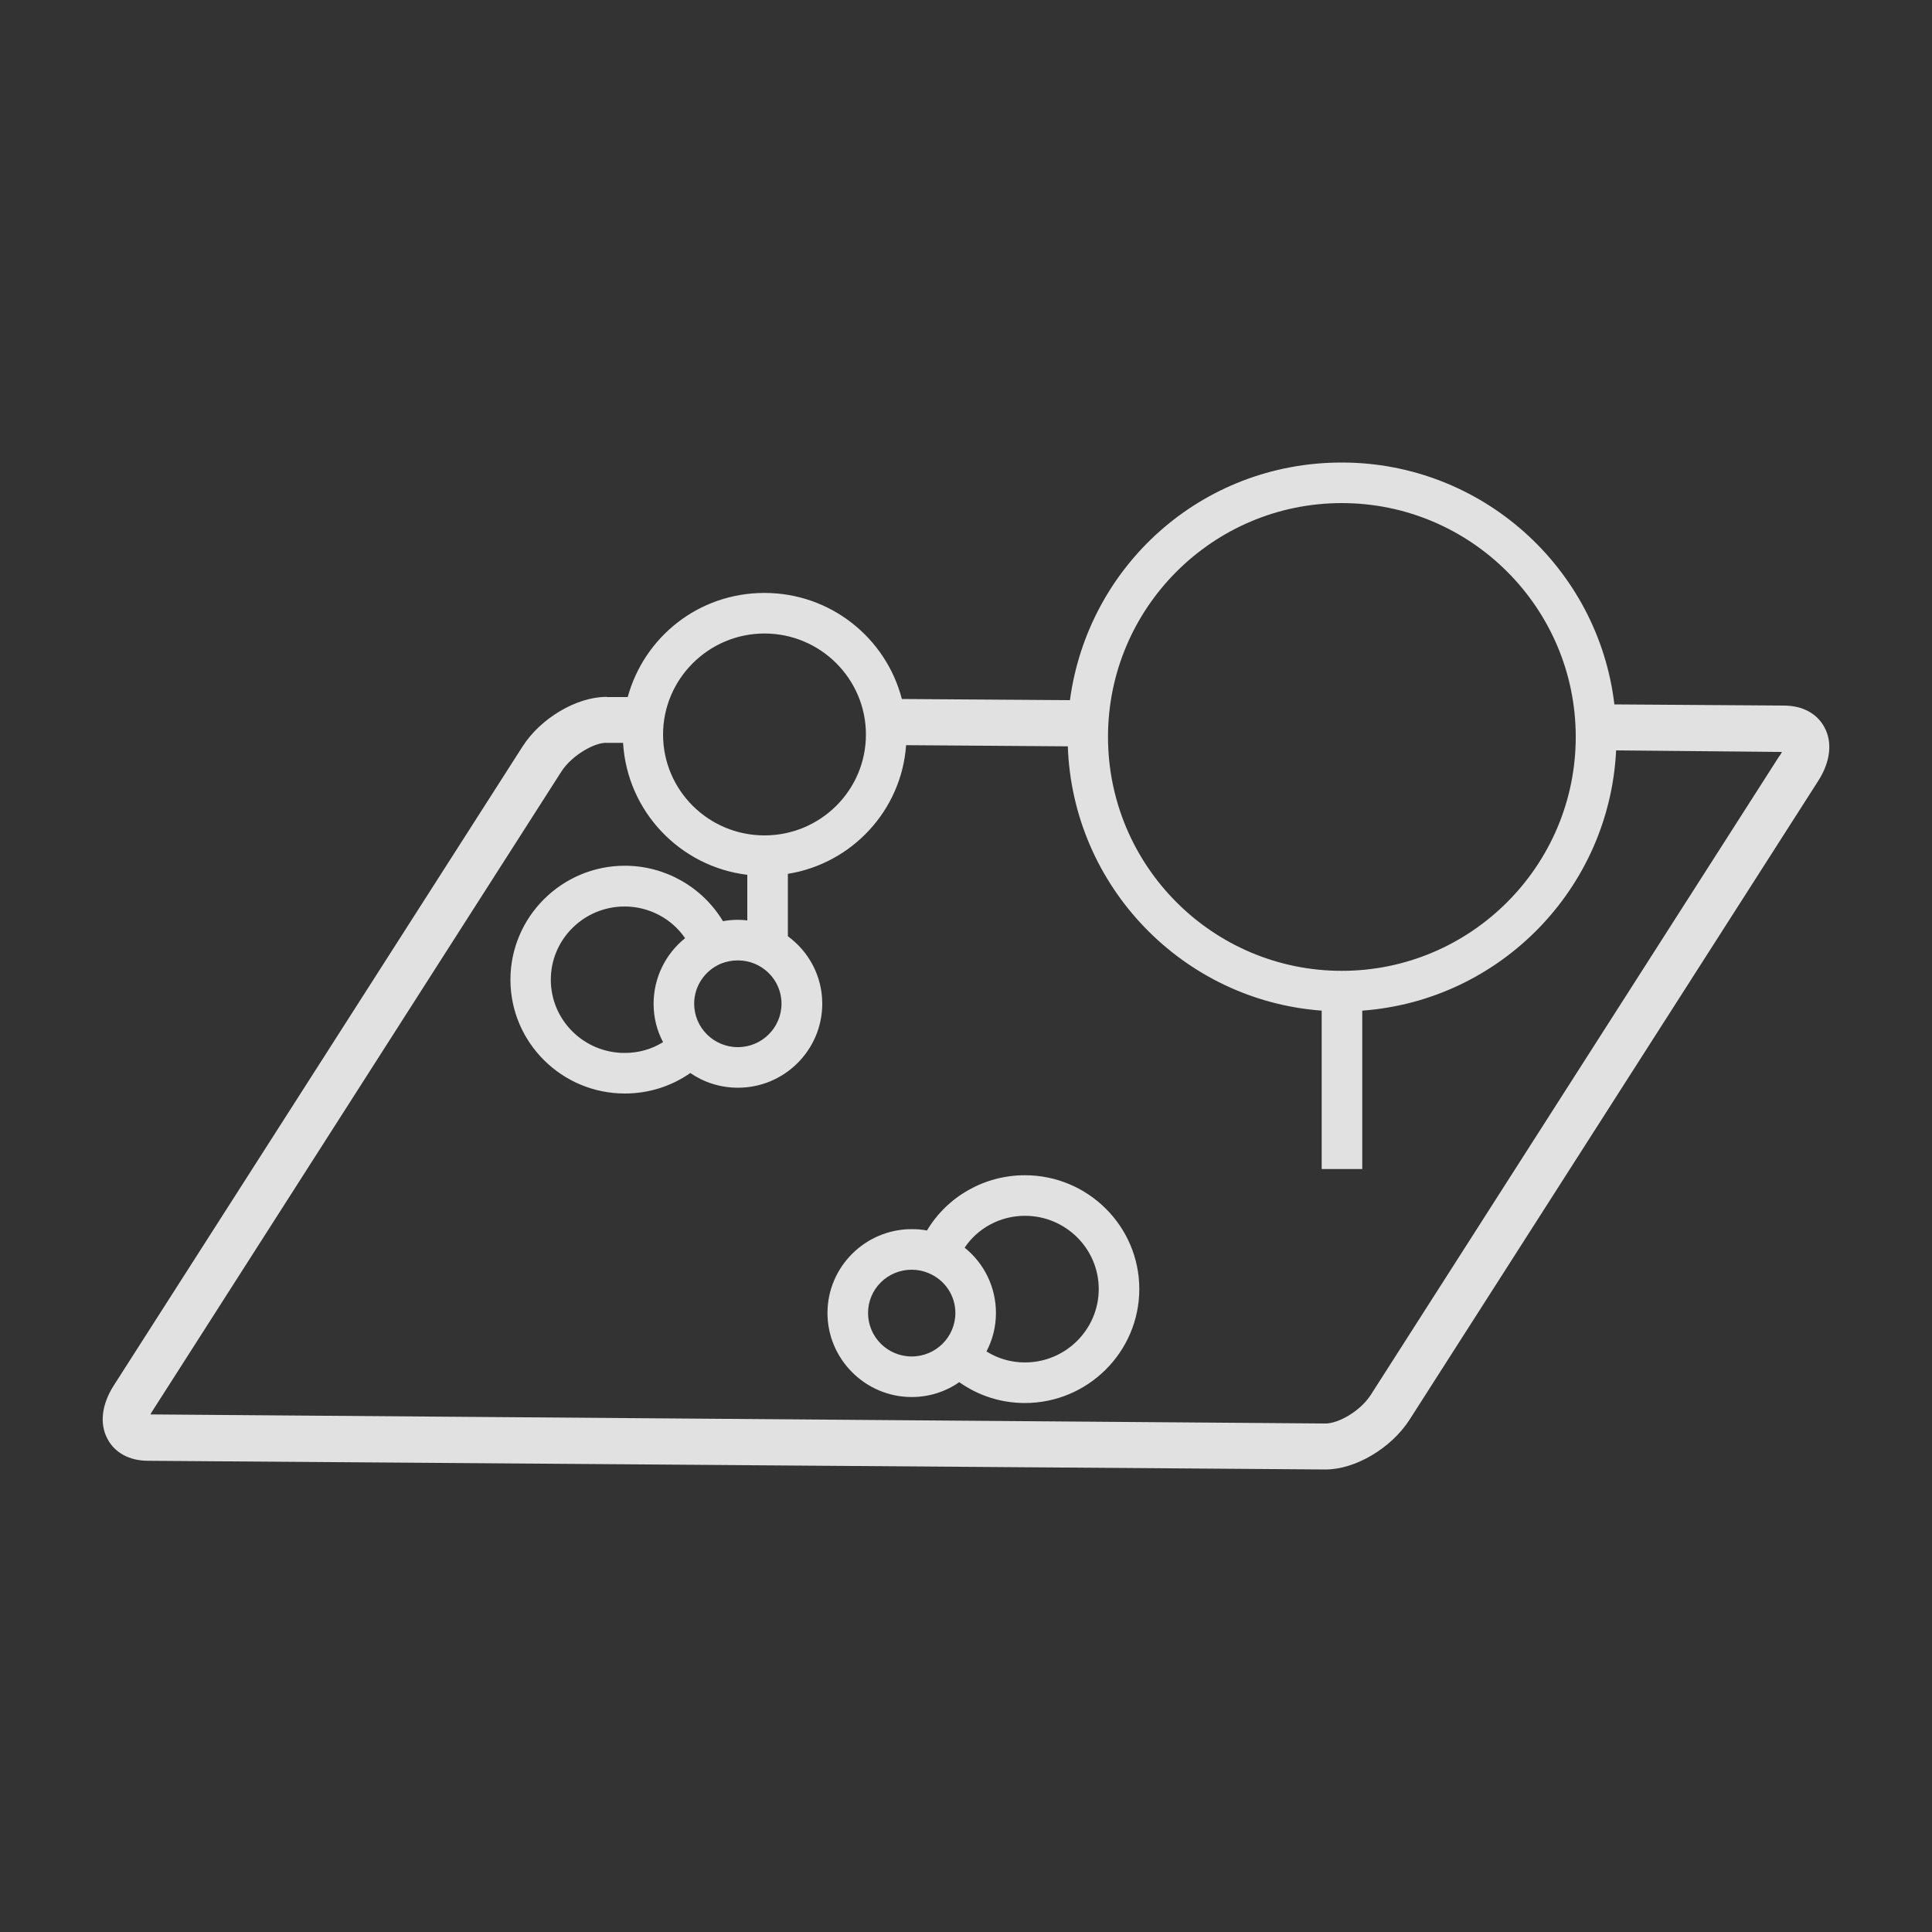 <?xml version="1.0" encoding="UTF-8"?> <svg xmlns="http://www.w3.org/2000/svg" id="Layer_1" viewBox="0 0 100 100"><rect x="0" y="0" width="100" height="100" fill="#333333" stroke="none"/><defs><style>.cls-1{fill:#fff;opacity:.85;stroke-width:0px;}</style></defs><path class="cls-1" d="M94.43,37.64c-.38-.71-1.13-1.11-2.06-1.12l-8.81-.06c-.83-7.04-6.84-12.52-14.11-12.52s-13.14,5.36-14.07,12.3l-8.7-.06c-.82-3.16-3.69-5.49-7.11-5.49s-6.23,2.29-7.08,5.39h-1.07s-.03-.01-.03-.01c-1.54,0-3.41,1.1-4.35,2.58L5.89,71.71c-.63.98-.75,2-.32,2.78.38.71,1.13,1.11,2.06,1.12l60.95.45h.03c1.54,0,3.4-1.1,4.35-2.58l21.15-33.06c.63-.98.75-2,.32-2.78ZM69.45,26.04c6.68,0,12.11,5.43,12.11,12.1s-5.43,12.11-12.11,12.11-12.1-5.43-12.1-12.11,5.43-12.1,12.1-12.1ZM39.57,32.79c2.9,0,5.25,2.35,5.25,5.23s-2.35,5.22-5.25,5.22-5.25-2.34-5.25-5.22,2.36-5.23,5.25-5.23ZM40.45,51.95c0,1.24-1.01,2.25-2.26,2.25s-2.26-1.01-2.26-2.25c0-.9.54-1.71,1.38-2.07.28-.11.57-.17.88-.17,1.25,0,2.26,1,2.26,2.24ZM92.1,39.13l-21.15,33.07c-.55.85-1.68,1.48-2.34,1.48h0l-60.82-.47c.03-.06.06-.13.12-.21l21.15-33.07c.55-.85,1.75-1.52,2.35-1.48h.84c.21,3.55,2.95,6.41,6.43,6.83v2.36c-.15-.02-.32-.03-.48-.03-.26,0-.52.02-.78.07-1.06-1.76-2.98-2.87-5.08-2.87-3.26,0-5.92,2.65-5.92,5.9s2.66,5.89,5.92,5.89c1.23,0,2.4-.37,3.39-1.06.7.48,1.55.76,2.47.76,2.4,0,4.36-1.95,4.36-4.35,0-1.43-.7-2.7-1.78-3.49v-3.23c3.31-.53,5.88-3.28,6.12-6.66l8.37.06c.25,7.26,5.96,13.15,13.14,13.68v8.2h2.1v-8.2c7.12-.52,12.79-6.3,13.14-13.47l8.58.08c-.03.06-.06.13-.12.21ZM34.32,53.94c-.59.37-1.27.56-1.99.56-2.11,0-3.82-1.7-3.82-3.79s1.71-3.79,3.82-3.79c1.27,0,2.44.63,3.13,1.64-1.01.81-1.63,2.05-1.63,3.39,0,.72.17,1.39.49,1.99Z"></path><path class="cls-1" d="M53.05,60.83c-2.1,0-4.02,1.1-5.07,2.86-.26-.05-.52-.07-.79-.07-2.4,0-4.36,1.95-4.36,4.34s1.96,4.35,4.36,4.35c.91,0,1.76-.28,2.46-.77.99.7,2.16,1.08,3.4,1.08,3.26,0,5.92-2.65,5.92-5.9s-2.66-5.89-5.92-5.89ZM47.19,70.21c-1.25,0-2.26-1.01-2.26-2.25s1.01-2.24,2.26-2.24c.31,0,.6.06.88.18.84.35,1.38,1.16,1.38,2.06,0,1.24-1.01,2.25-2.26,2.25ZM53.05,70.52c-.72,0-1.4-.2-1.99-.57.31-.59.49-1.27.49-1.99,0-1.34-.61-2.57-1.62-3.38.68-1.02,1.85-1.65,3.12-1.65,2.11,0,3.82,1.7,3.82,3.79s-1.71,3.8-3.82,3.8Z"></path></svg> 